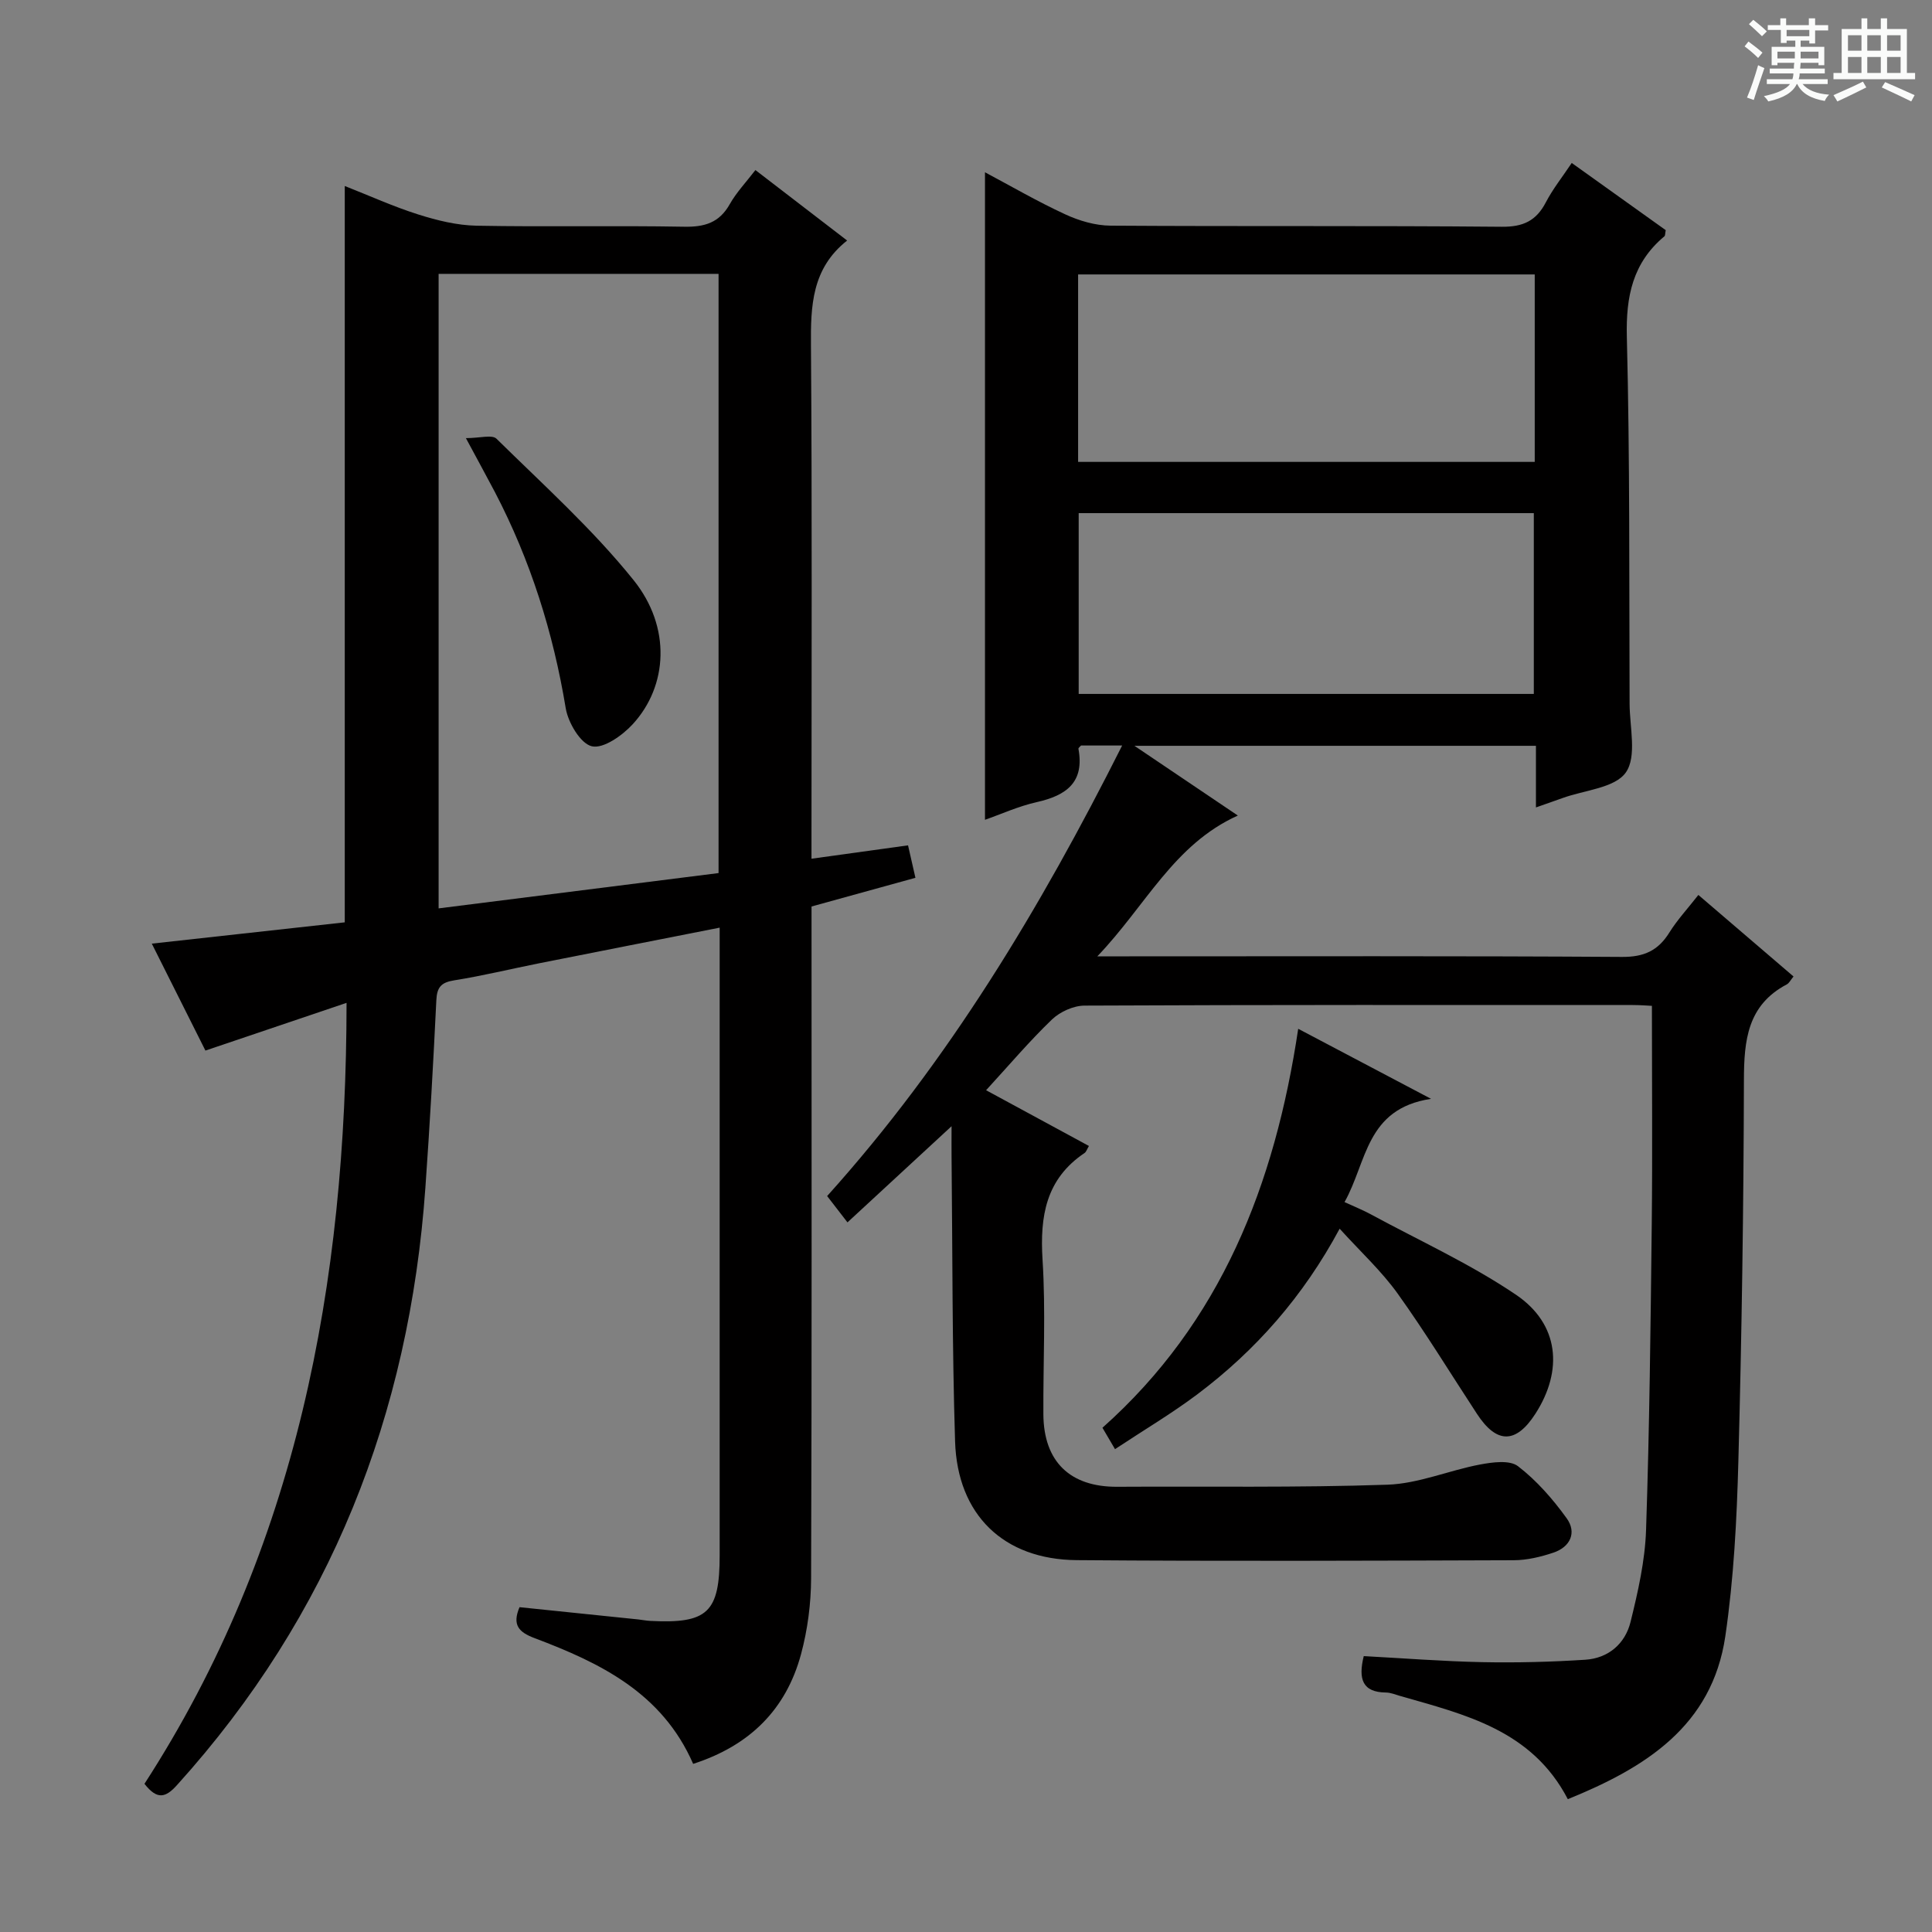 <svg enable-background="new 0 0 400 400" viewBox="0 0 400 400" xmlns="http://www.w3.org/2000/svg"><rect x="0" y="0" width="400" height="400" fill="#808080" stroke="none"/><path d="m361.2 9.6.8-1c.9.7 1.9 1.4 2.9 2.3l-.9 1.1c-1-1-2-1.8-2.8-2.4zm.5 10.6c.9-2.1 1.6-4.3 2.3-6.7.4.2.8.4 1.3.6-.7 2.1-1.5 4.3-2.2 6.6zm.4-15.2.9-.9c1 .8 2 1.6 2.8 2.4l-1 1c-.9-.9-1.8-1.7-2.7-2.5zm12.5-1.2h1.2v1.4h2.7v1.1h-2.7v2.7h-1.2v-.6h-1.8v1.3h4.9v3.8h-1.2v-.5h-3.7c0 .4-.1.9-.1 1.2h5.1v1h-5.2c0 .5-.1.9-.2 1.2h6v1h-5.2c1.1 1.3 2.9 2 5.5 2.2-.4.4-.7.8-.9 1.3-2.9-.5-4.8-1.6-5.7-3.5h-.1c-.8 1.7-2.7 2.9-5.9 3.6-.2-.4-.6-.8-.9-1.1 2.8-.6 4.6-1.4 5.4-2.5h-4.8v-1h5.3c.1-.3.2-.7.2-1.2h-4.9v-1h5c0-.4 0-.8.1-1.2h-3.5v.5h-1.2v-3.8h4.9v-1.3h-1.8v.5h-1.2v-2.7h-2.7v-1h2.6v-1.4h1.2v1.4h4.7v-1.4zm-6.6 8.3h3.6c0-.4 0-.9 0-1.4h-3.6zm1.9-4.6h4.7v-1.3h-4.7zm6.6 3.2h-3.7v1.4h3.7z" fill="#fafbfa"/><path d="m385.3 3.8h1.3v2.2h2.8v-2.2h1.3v2.2h4.1v9.1h1.7v1.3h-16.9v-1.3h1.7v-9.1h4.1v-2.2zm.4 13.1.7 1.2c-1.8.9-3.8 1.9-6 2.9-.2-.4-.5-.8-.8-1.3 2.3-1 4.3-1.9 6.1-2.8zm-3.1-6.4h2.8v-3.2h-2.8zm0 4.6h2.8v-3.3h-2.8zm4-4.6h2.8v-3.2h-2.8zm0 4.6h2.8v-3.3h-2.8zm3.7 1.9c2.1.9 4.1 1.8 6.1 2.7l-.7 1.3c-2.2-1.1-4.2-2-6.1-2.9zm3.2-9.7h-2.8v3.2h2.8zm-2.8 7.8h2.8v-3.3h-2.8z" fill="#fafbfa"/><g fill="#010000"><path d="m324.6 372.5c-7.45-14.33-21.3-17.52-34.75-21.38-.95-.27-1.92-.69-2.89-.7-4.92-.05-5.77-2.82-4.61-7.54 8.06.43 16.28 1.08 24.51 1.25 7.12.14 14.26-.04 21.37-.5 4.77-.31 8.25-3.32 9.36-7.84 1.54-6.24 3-12.66 3.21-19.05.71-21.13.94-42.27 1.18-63.41.16-14.8.03-29.6.03-45.08-.83-.04-2.41-.17-4-.17-37.83-.01-75.65-.06-113.48.12-2.28.01-5.07 1.28-6.74 2.88-4.66 4.48-8.86 9.44-13.63 14.64 7.32 3.97 14.27 7.74 21.29 11.54-.39.65-.54 1.21-.91 1.46-8.01 5.39-9.26 13.09-8.69 22.12.67 10.62.11 21.32.17 31.98.06 9.8 5.53 15.06 15.29 15 18.66-.11 37.33.21 55.97-.43 6.42-.22 12.73-2.97 19.16-4.18 2.57-.48 6.12-.97 7.84.35 3.86 2.96 7.21 6.8 10.08 10.78 2.13 2.94.77 5.93-2.72 7.11-2.64.89-5.49 1.57-8.25 1.58-30.16.1-60.32.22-90.47-.02-15.13-.12-24.7-9.37-25.18-24.57-.62-19.63-.52-39.28-.73-58.93-.02-1.78 0-3.57 0-6.34-7.6 7.02-14.49 13.39-21.55 19.91-1.41-1.83-2.72-3.52-4.21-5.45 25.12-27.91 44.12-59.57 61.08-93.28-3.29 0-5.87 0-8.51 0-.16.19-.58.49-.54.69 1.28 6.93-2.51 9.65-8.59 11.02-3.84.86-7.49 2.53-10.76 3.67 0-44.59 0-89.11 0-134.06 5.29 2.81 10.82 6.03 16.6 8.7 2.89 1.34 6.25 2.33 9.4 2.35 26.99.18 53.99-.02 80.98.23 4.44.04 7.14-1.22 9.14-5.06 1.45-2.78 3.44-5.27 5.36-8.15 6.68 4.77 13.14 9.39 19.46 13.91-.14.7-.09 1.13-.28 1.28-6.55 5.47-7.98 12.43-7.77 20.81.64 25.31.47 50.64.57 75.96.02 4.86 1.54 10.93-.78 14.23-2.27 3.23-8.55 3.65-13.08 5.29-1.68.61-3.38 1.19-5.53 1.95 0-4.51 0-8.47 0-12.76-27.49 0-54.66 0-83.13 0 7.51 5.07 14.05 9.48 21.41 14.44-13.3 6.01-19.02 18.63-29.09 29.15h6.65c33.99 0 67.99-.1 101.98.12 4.57.03 7.48-1.31 9.81-5.06 1.65-2.64 3.81-4.97 6-7.77 6.72 5.76 13.13 11.25 19.7 16.88-.6.72-.9 1.38-1.4 1.64-8.14 4.3-8.85 11.57-8.87 19.79-.06 26.31-.45 52.62-1.15 78.91-.32 12.11-.95 24.29-2.7 36.25-2.75 18.64-16.59 27.24-32.61 33.74zm-101.39-276.87h94.54c0-13.14 0-25.91 0-38.81-31.64 0-63.02 0-94.54 0zm.12 10.61v37.43h94.23c0-12.7 0-25.07 0-37.43-31.54 0-62.66 0-94.23 0z"/><path d="m143.51 365.19c-6.44-14.74-19.28-20.92-32.85-26.04-3.22-1.22-4.67-2.68-3.1-6.4 8.18.84 16.39 1.69 24.61 2.54.82.09 1.64.26 2.46.3 11.89.61 14.37-1.74 14.37-13.61 0-41.15 0-82.3 0-123.46 0-1.98 0-3.96 0-6.46-12.76 2.52-25.08 4.93-37.39 7.38-5.86 1.17-11.68 2.59-17.58 3.53-2.69.43-3.56 1.41-3.69 4.11-.63 12.95-1.35 25.9-2.27 38.83-3.32 46.97-19.65 88.53-51.44 123.69-2.31 2.56-4.06 3.13-6.72-.28 31.55-48.76 41.8-103.42 41.84-161.69-9.78 3.3-19.12 6.46-29.22 9.88-3.45-6.89-7.12-14.21-11.1-22.14 13.69-1.51 26.79-2.96 39.95-4.41 0-50.79 0-101.33 0-152.45 5.11 2.01 10.08 4.27 15.24 5.9 3.88 1.23 8 2.24 12.04 2.32 14.32.27 28.66-.05 42.98.21 4.25.08 7.28-.82 9.45-4.67 1.37-2.43 3.36-4.52 5.31-7.06 6.27 4.82 12.39 9.52 18.99 14.59-7.32 5.78-7.56 13.52-7.49 21.76.25 33.49.11 66.98.11 100.46v5.77c6.88-.95 13.22-1.83 19.99-2.77.49 2.17.95 4.21 1.53 6.72-7.15 1.97-13.98 3.86-21.51 5.94v5.63c0 44.48.07 88.97-.09 133.45-.02 5.26-.72 10.66-2.09 15.74-3.09 11.42-10.6 18.91-22.33 22.69zm-52.7-308.49v131.37c19.62-2.48 38.79-4.89 57.96-7.31 0-41.65 0-82.71 0-124.06-19.31 0-38.4 0-57.96 0z"/><path d="m230.85 300.03c-1.18-2.01-1.84-3.13-2.6-4.43 24.53-21.83 35.69-50.29 40.53-82.6 9.06 4.78 17.44 9.2 27.5 14.5-13.54 2.06-13.23 13.06-17.91 21.38 2.04.94 3.82 1.65 5.49 2.56 10.06 5.45 20.58 10.24 30.02 16.63 8.93 6.05 9.8 15.64 4.01 24.63-4.03 6.25-8.01 6.27-12.09.04-5.46-8.33-10.65-16.85-16.44-24.93-3.35-4.67-7.67-8.64-12-13.42-7.54 14.03-17.38 25.2-29.47 34.29-5.3 3.98-11.03 7.37-17.04 11.35z"/><path d="m96.46 90.71c2.88 0 5.42-.77 6.33.12 9.69 9.54 19.9 18.72 28.38 29.27 7.85 9.76 7.09 21.94-.17 29.84-2.15 2.34-6.07 5.12-8.46 4.57-2.34-.54-4.91-4.87-5.41-7.87-2.6-15.71-7.3-30.64-14.66-44.75-1.69-3.22-3.45-6.41-6.01-11.18z"/></g></svg>